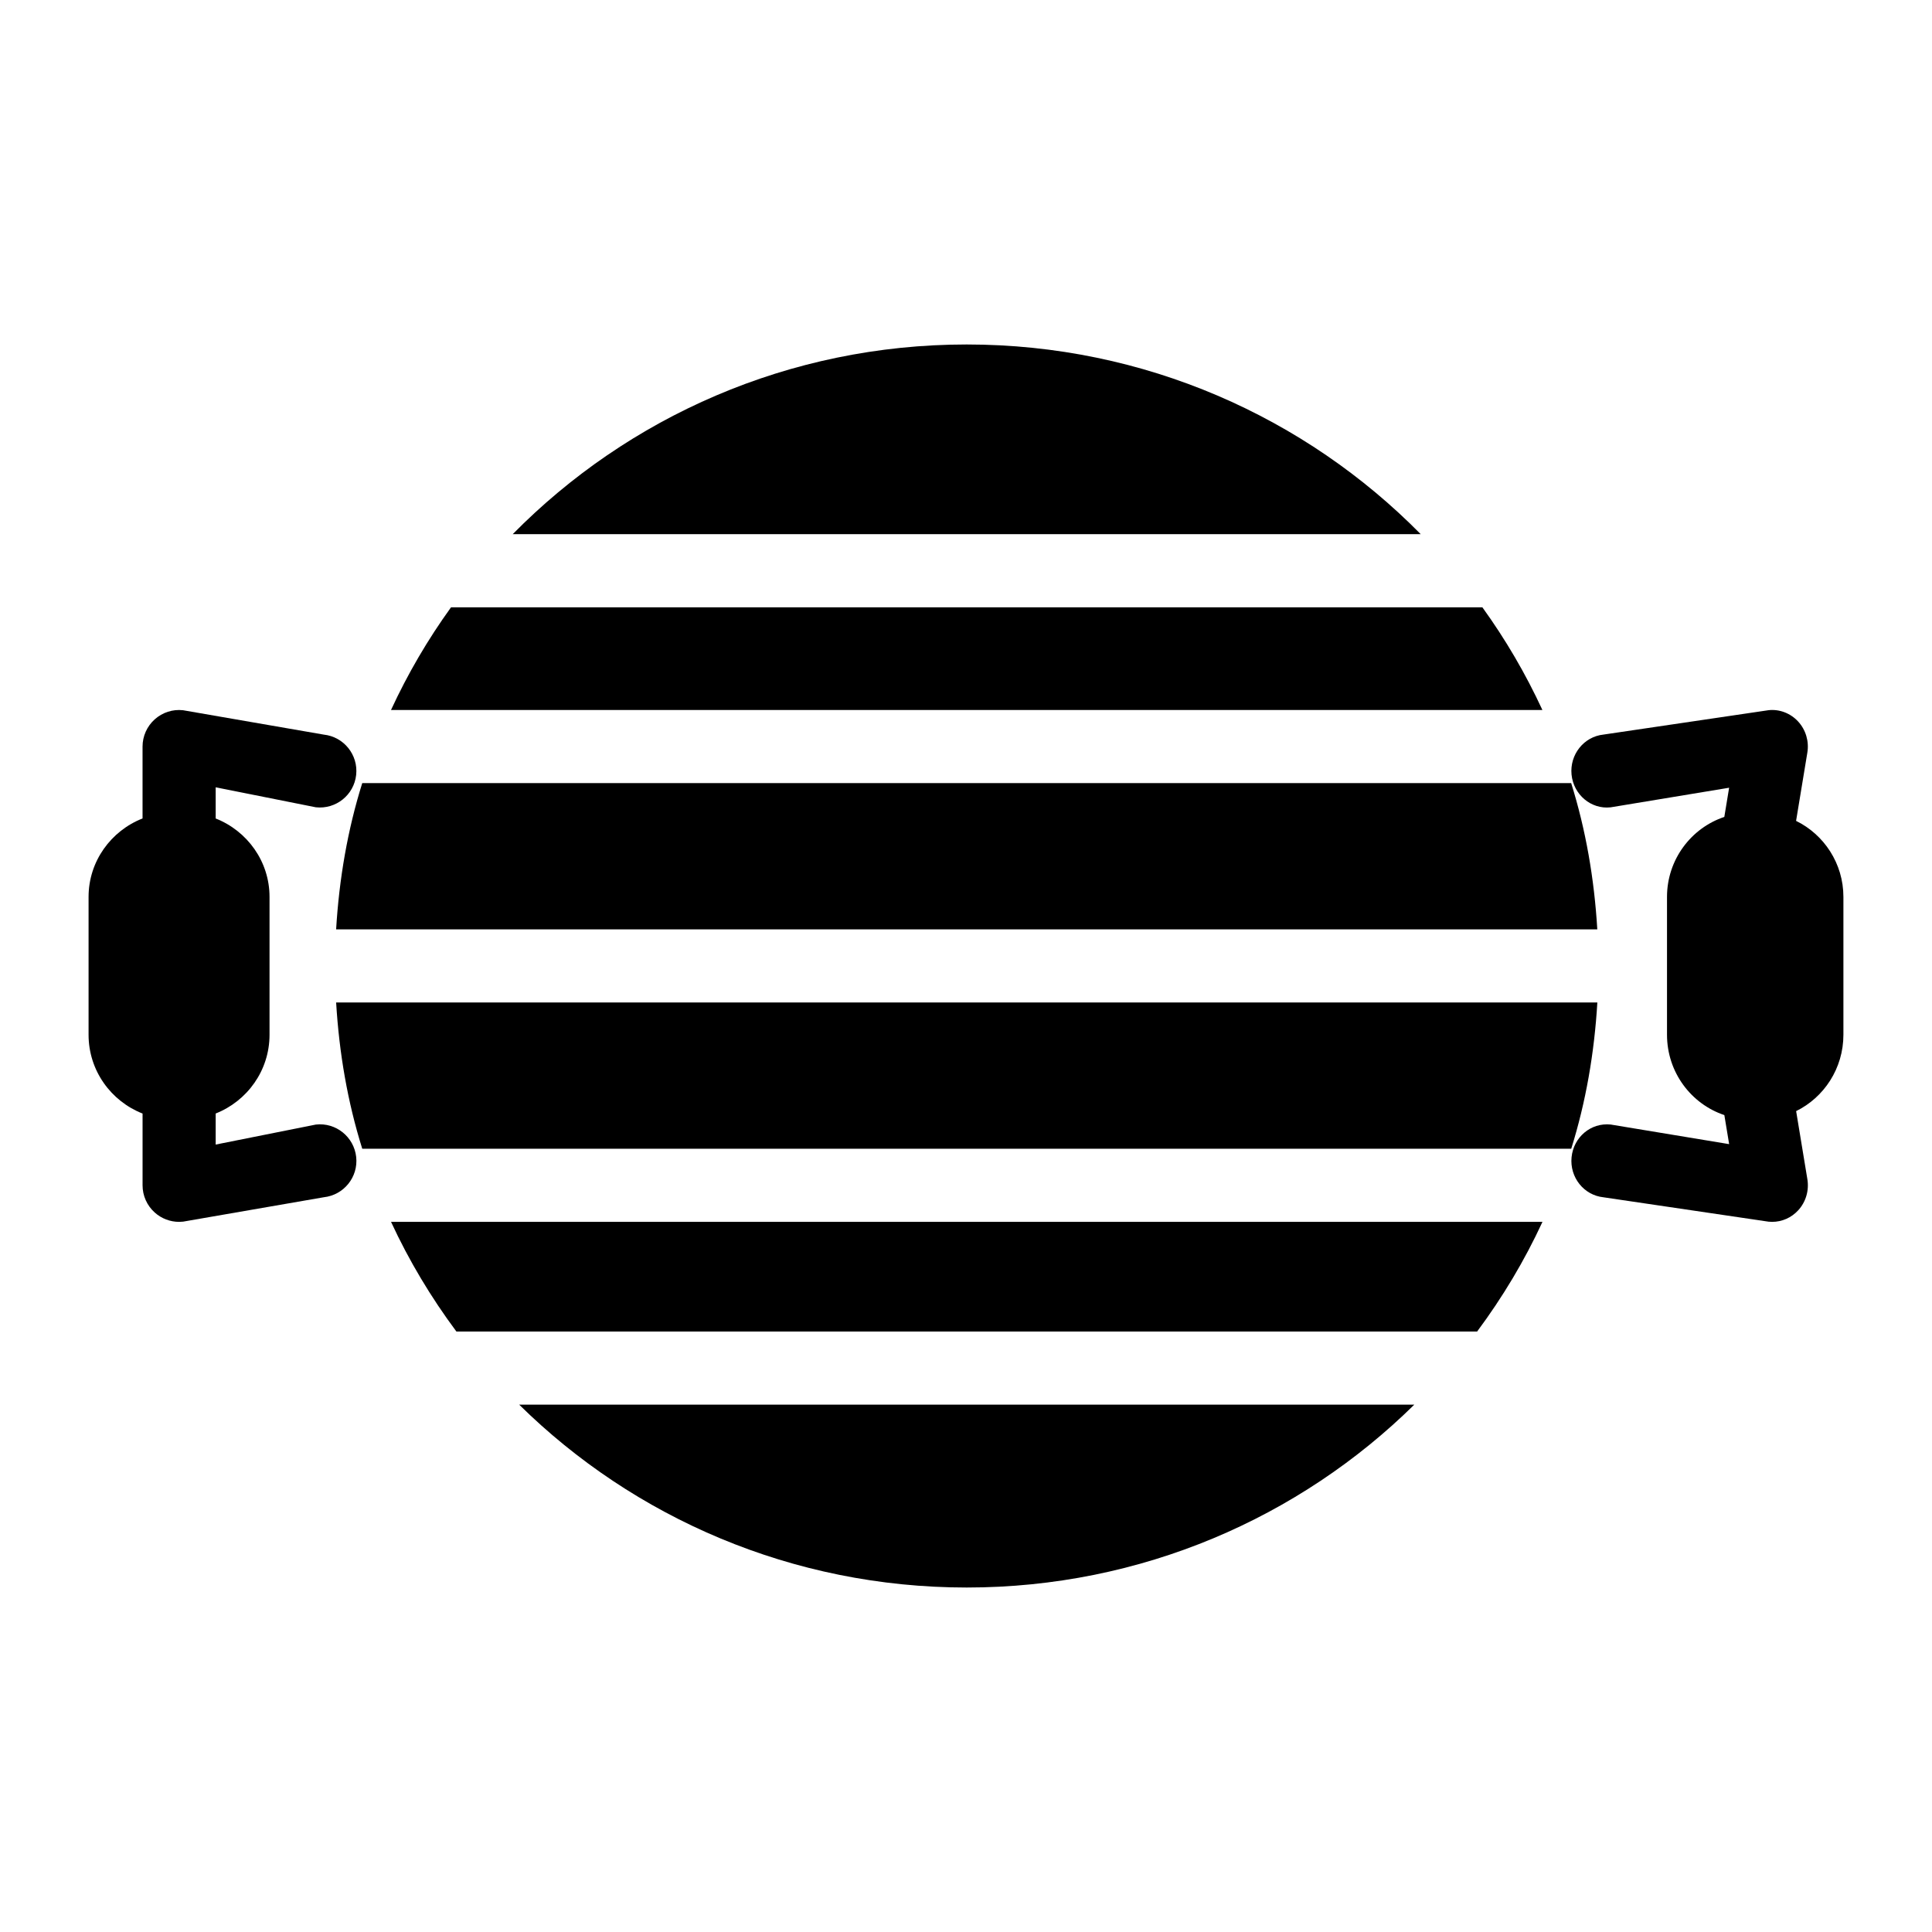 <?xml version="1.0" encoding="UTF-8"?>
<!-- Uploaded to: ICON Repo, www.svgrepo.com, Generator: ICON Repo Mixer Tools -->
<svg fill="#000000" width="800px" height="800px" version="1.1" viewBox="144 144 512 512" xmlns="http://www.w3.org/2000/svg">
 <g>
  <path d="m619.98 361.54 2.984-18.078c0.496-2.981-0.402-6.023-2.418-8.23-2.016-2.203-4.953-3.348-7.859-3.023l-43.738 6.461c-5.203 0.539-8.992 5.289-8.473 10.609 0.531 5.32 5.168 9.254 10.367 8.672l31.391-5.191-1.273 7.734c-8.762 2.918-15.188 11.285-15.188 21.195v36.527c0 9.988 6.43 18.371 15.195 21.293l1.27 7.699-31.391-5.195c-5.277-0.539-9.836 3.348-10.367 8.668-0.523 5.328 3.266 10.078 8.473 10.617l43.738 6.461c0.312 0.027 0.633 0.047 0.949 0.047 2.606 0 5.113-1.098 6.914-3.074 2.016-2.203 2.91-5.25 2.418-8.23l-2.977-18.043c7.363-3.617 12.527-11.293 12.527-20.242v-36.527c0-8.883-5.168-16.543-12.543-20.148z"/>
  <path d="m227.71 442.02-26.555 5.301v-8.23c8.34-3.289 14.273-11.379 14.273-20.875v-36.527c0-9.426-5.934-17.5-14.273-20.781v-8.262l26.555 5.297c5.316 0.574 10.102-3.266 10.676-8.586 0.578-5.32-3.269-10.102-8.586-10.676l-37.289-6.461c-2.758-0.312-5.469 0.586-7.516 2.422s-3.219 4.457-3.219 7.211v19.047c-8.355 3.269-14.305 11.352-14.305 20.789v36.527c0 9.512 5.949 17.609 14.309 20.887v19.012c0 2.754 1.168 5.375 3.219 7.211 1.789 1.609 4.098 2.481 6.473 2.481 0.344 0 0.695-0.02 1.047-0.059l37.289-6.465c5.316-0.578 9.164-5.356 8.586-10.672-0.582-5.328-5.379-9.195-10.684-8.59z"/>
  <path d="m536.85 304.94h-273.32c-6.152 8.516-11.477 17.617-15.914 27.223h305.14c-4.438-9.605-9.766-18.707-15.914-27.223z"/>
  <path d="m264.95 496.87h270.5c6.731-9.047 12.555-18.758 17.32-29.066l-305.14 0.004c4.766 10.309 10.59 20.016 17.324 29.062z"/>
  <path d="m233.08 409.67c0.797 13.391 3.043 26.406 6.922 38.758h320.39c3.875-12.355 6.125-25.367 6.922-38.758z"/>
  <path d="m567.3 390.29c-0.801-13.395-3.047-26.406-6.922-38.754h-320.38c-3.875 12.352-6.121 25.359-6.922 38.754z"/>
  <path d="m400.19 235.29c-47.199 0-89.82 19.324-120.31 50.266h240.62c-30.488-30.941-73.113-50.266-120.31-50.266z"/>
  <path d="m400.19 564.71c46.289 0 88.246-18.547 118.61-48.461h-237.21c30.363 29.914 72.316 48.461 118.61 48.461z"/>
 </g>
</svg>